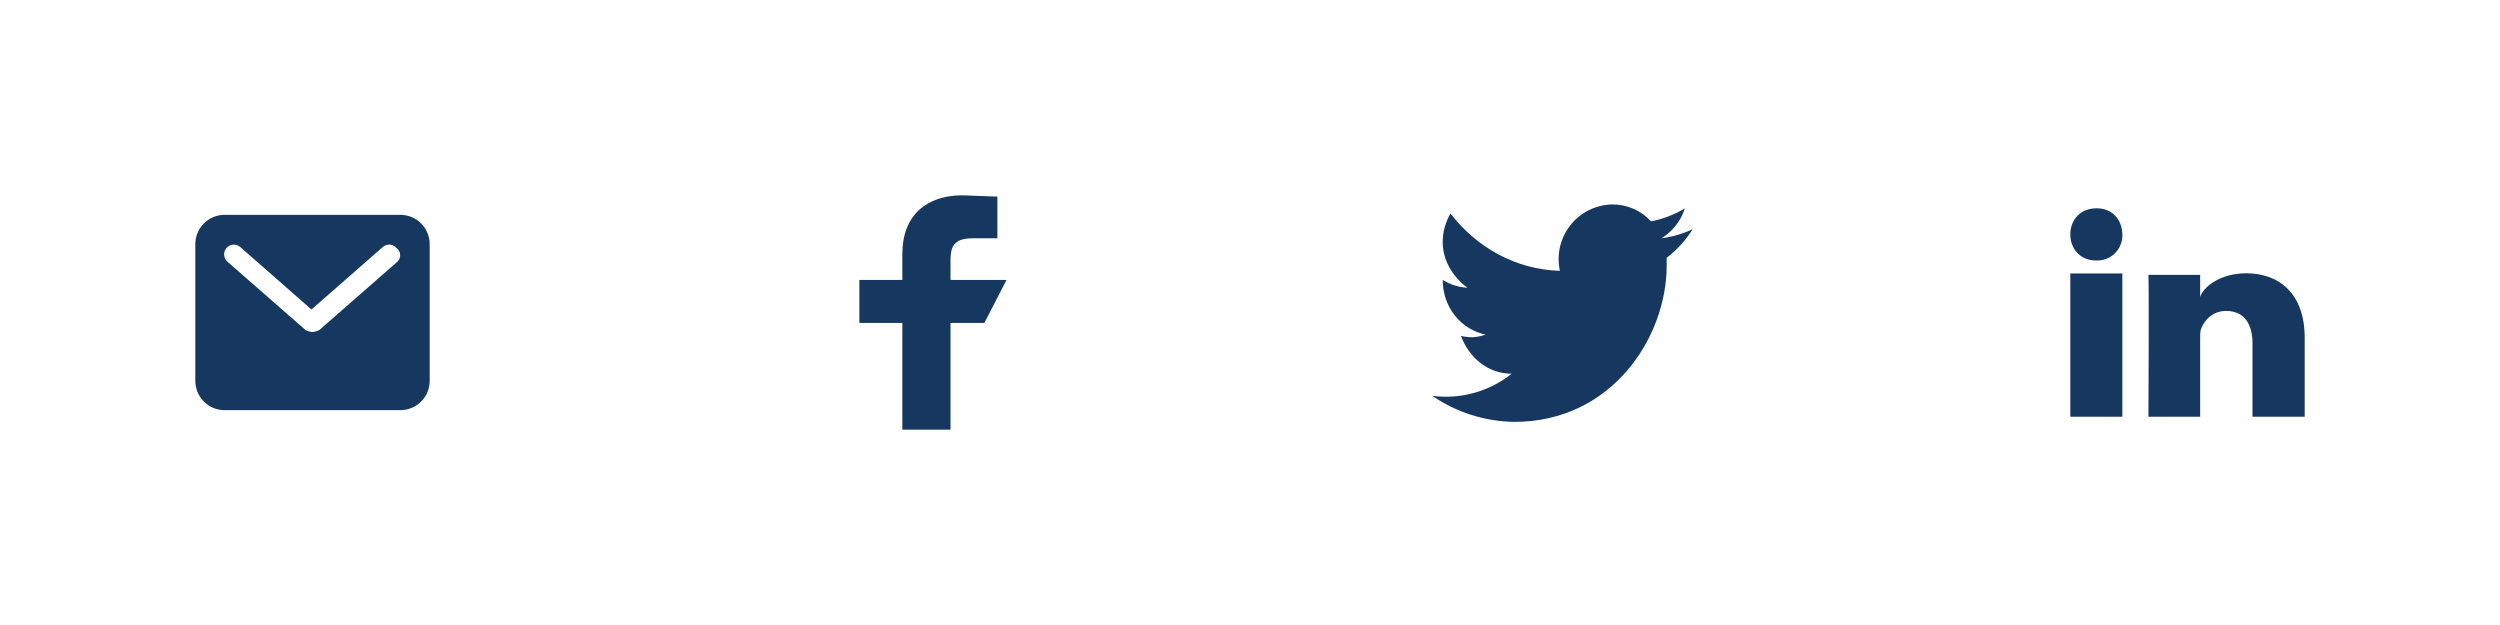 <svg xmlns="http://www.w3.org/2000/svg" width="160" height="40" viewBox="0 0 160 40" fill="none"><path d="M25.625 13.75H14.375C13.878 13.75 13.401 13.947 13.049 14.299C12.697 14.651 12.5 15.128 12.5 15.625V24.375C12.5 24.872 12.697 25.349 13.049 25.701C13.401 26.052 13.878 26.25 14.375 26.25H25.625C26.122 26.25 26.599 26.052 26.951 25.701C27.302 25.349 27.5 24.872 27.5 24.375V15.625C27.5 15.128 27.302 14.651 26.951 14.299C26.599 13.947 26.122 13.75 25.625 13.75ZM25.433 16.75L20.433 21.125C20.299 21.195 20.151 21.237 20 21.25C19.846 21.238 19.696 21.196 19.558 21.125L14.558 16.75C14.496 16.696 14.446 16.631 14.409 16.558C14.373 16.485 14.351 16.405 14.345 16.323C14.339 16.242 14.35 16.16 14.375 16.082C14.401 16.005 14.442 15.933 14.496 15.871C14.55 15.809 14.615 15.758 14.688 15.722C14.761 15.685 14.841 15.663 14.922 15.658C15.004 15.652 15.086 15.662 15.164 15.688C15.241 15.714 15.313 15.755 15.375 15.808L19.933 19.808L24.5 15.808C24.561 15.754 24.633 15.712 24.71 15.686C24.788 15.659 24.87 15.649 24.952 15.655C25.033 15.662 25.113 15.684 25.186 15.722C25.259 15.76 25.323 15.812 25.375 15.875C25.443 15.924 25.5 15.987 25.541 16.06C25.582 16.134 25.606 16.215 25.611 16.299C25.617 16.382 25.604 16.466 25.573 16.544C25.542 16.622 25.495 16.693 25.433 16.75Z" fill="#163860"></path><path d="M57.75 27.5V20.667H55V17.917H57.75V16.25C57.75 13.75 59.333 12.5 61.583 12.5L63.833 12.583V15.25H62.25C61 15.25 60.833 15.833 60.833 16.667V17.917H64.417L63 20.667H60.833V27.5H57.75Z" fill="#163860"></path><path d="M108.333 14.667C107.701 14.965 107.026 15.162 106.333 15.25C107.047 14.811 107.579 14.131 107.833 13.333C107.165 13.736 106.432 14.018 105.667 14.167C105.35 13.82 104.963 13.545 104.532 13.358C104.102 13.171 103.636 13.078 103.167 13.083C102.651 13.096 102.144 13.223 101.682 13.454C101.221 13.685 100.816 14.016 100.498 14.422C100.179 14.829 99.954 15.3 99.84 15.803C99.725 16.307 99.723 16.829 99.833 17.333C97 17.25 94.5 15.833 92.833 13.667C92.505 14.222 92.332 14.855 92.333 15.5C92.333 16.667 93 17.75 93.917 18.417C93.355 18.386 92.811 18.214 92.333 17.917C92.333 19.667 93.5 21.083 95.083 21.417C94.814 21.508 94.534 21.564 94.25 21.583C93.998 21.584 93.746 21.556 93.5 21.5C94 22.833 95.167 23.917 96.75 23.917C96.041 24.482 95.226 24.899 94.353 25.142C93.479 25.386 92.566 25.451 91.667 25.333C93.214 26.395 95.04 26.975 96.917 27C103.167 27 106.667 21.583 106.667 17V16.5C107.327 15.993 107.891 15.372 108.333 14.667Z" fill="#163860"></path><path d="M147.5 26.67H144.16V21.97C144.16 20.74 143.63 19.9 142.48 19.9C141.6 19.9 141.11 20.47 140.88 21.01C140.8 21.21 140.81 21.48 140.81 21.75V26.67H137.5C137.5 26.67 137.54 18.34 137.5 17.59H140.81V19C141.01 18.38 142.07 17.49 143.76 17.49C145.86 17.49 147.5 18.79 147.5 21.61V26.66V26.67ZM134.16 16.67H134.14C133.14 16.67 132.5 15.93 132.5 15C132.5 14.05 133.16 13.33 134.18 13.33C135.19 13.33 135.81 14.05 135.83 15C135.84 15.222 135.804 15.444 135.723 15.651C135.643 15.858 135.52 16.046 135.363 16.203C135.206 16.36 135.018 16.483 134.811 16.563C134.604 16.643 134.382 16.68 134.16 16.67ZM132.5 17.5H135.83V26.67H132.5V17.5Z" fill="#163860"></path></svg>